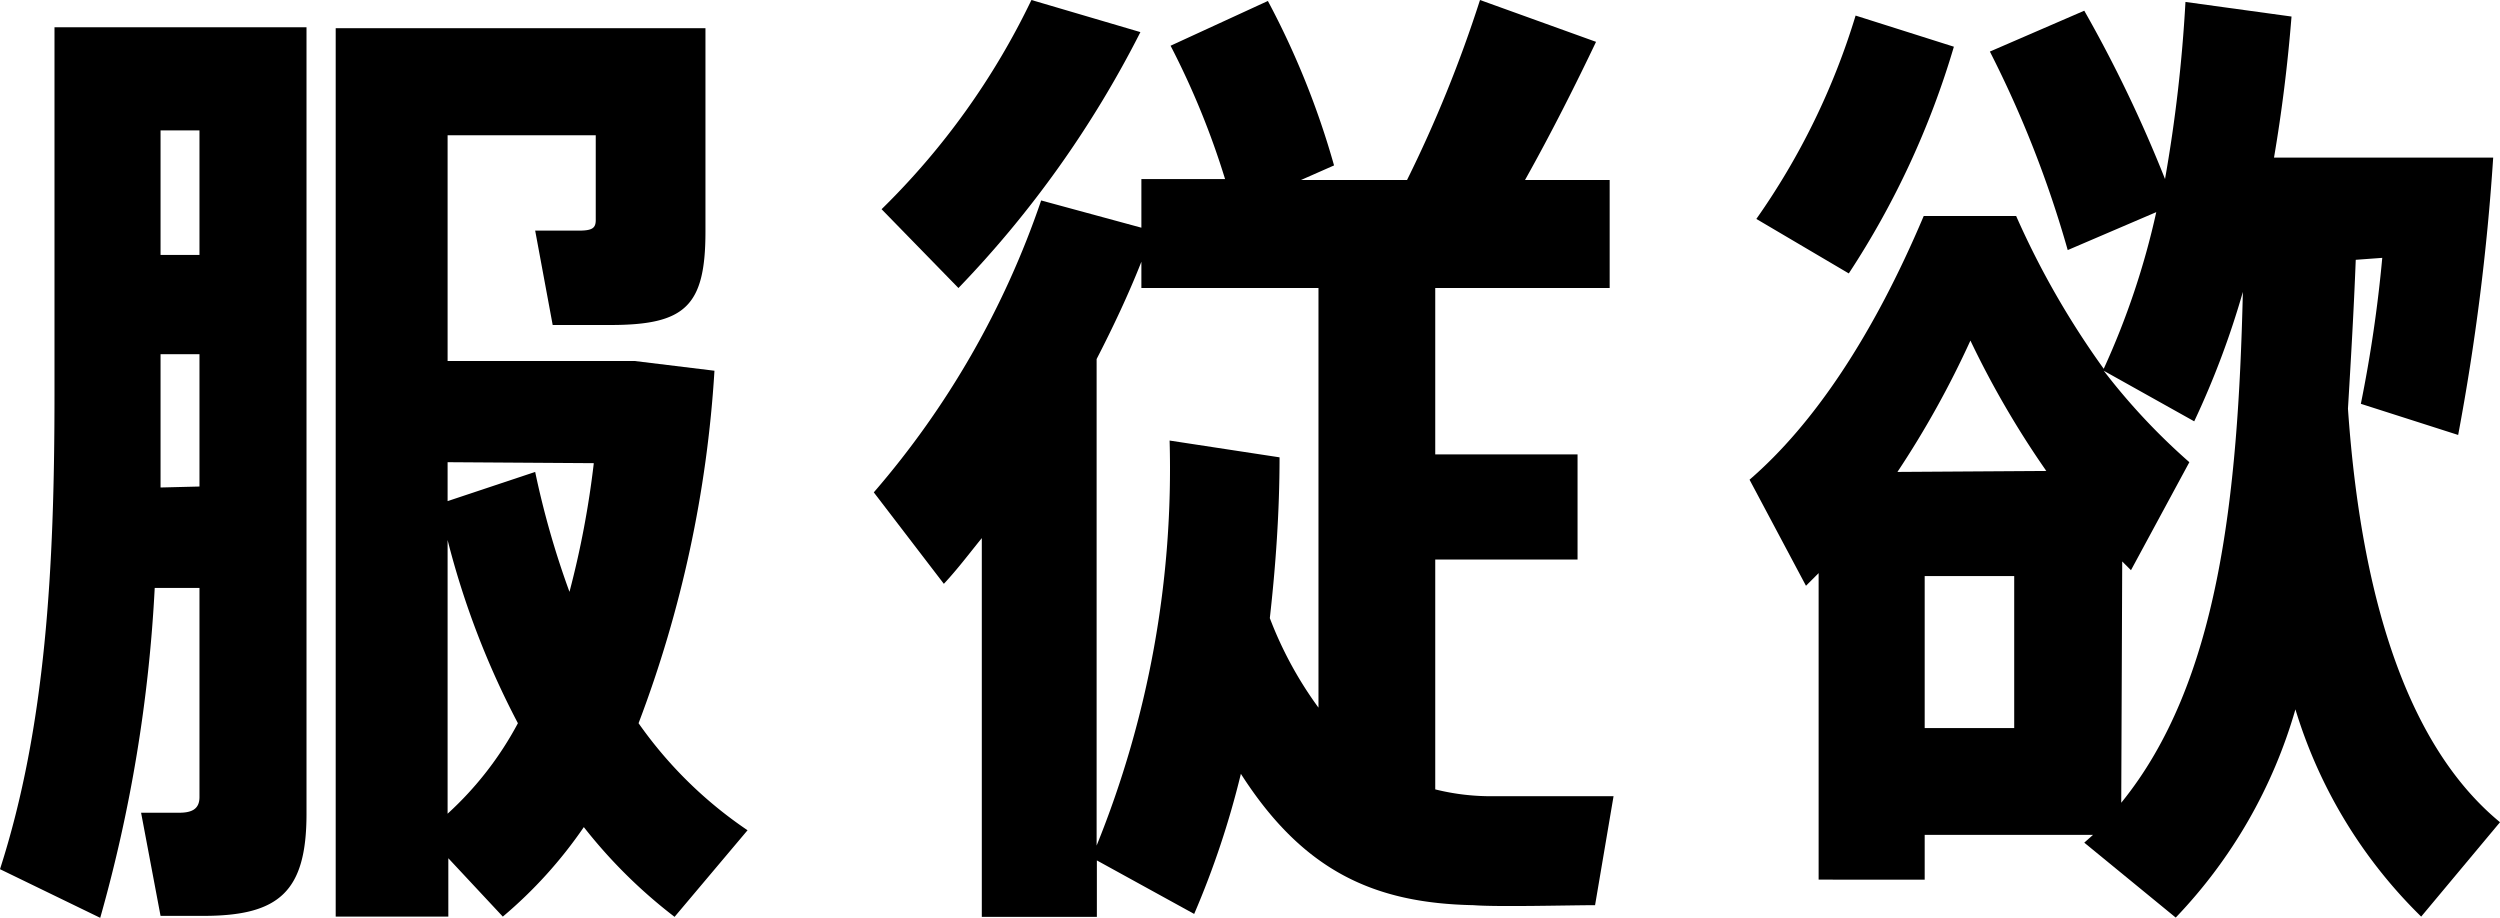 <svg id="レイヤー_1" data-name="レイヤー 1" xmlns="http://www.w3.org/2000/svg" width="102.77" height="37.73" viewBox="0 0 102.77 37.73">
  <title>desires</title>
  <g>
    <path d="M12.6,33.45c0,3.2-1.12,4.2-4.24,4.2-.56,0-1.2,0-1.76,0l-.8-4.24c.48,0,1.08,0,1.56,0s.84-.12.84-.64v-8.6H6.36A61.17,61.17,0,0,1,4.12,37.73L0,35.73c1.88-5.84,2.24-12.37,2.24-19.49V1.12H12.6ZM8.2,20V14.56H6.6V16.2c0,1.28,0,2.56,0,3.84ZM6.6,5.36v5.12H8.2V5.36Zm22.77,9.88a49.16,49.16,0,0,1-3.12,14.49,17.27,17.27,0,0,0,4.48,4.4l-3,3.56A20.82,20.82,0,0,1,24,34a18.36,18.36,0,0,1-3.33,3.68l-2.24-2.4v2.4H13.8V1.16H29V9.52c0,3.08-.84,3.84-3.92,3.84-.64,0-1.56,0-2.36,0L22,9.48c.53,0,1.25,0,1.81,0s.68-.12.68-.44V5.56H18.4v9.28h7.69ZM18.4,19v1.6L22,19.4a35.66,35.66,0,0,0,1.41,4.93,38,38,0,0,0,1-5.29Zm0,14.45a13.8,13.8,0,0,0,2.89-3.72,34.22,34.22,0,0,1-2.89-7.53Z"/>
    <path d="M59,32.45a9.42,9.42,0,0,0,2.41.28c.92,0,4,0,4.92,0l-.76,4.48c-1,0-4,.08-5,0-4.08-.08-7-1.4-9.56-5.4a36,36,0,0,1-1.92,5.76l-4-2.2v2.32H40.36V22.12c-.52.64-1,1.28-1.56,1.88l-2.88-3.76a36.14,36.14,0,0,0,6.88-12l4.12,1.12v-2h3.44a33,33,0,0,0-2.24-5.48l4-1.84A33.81,33.81,0,0,1,54.84,6.8l-1.36.6h4.36a53.33,53.33,0,0,0,3-7.4l4.77,1.72C64.81,3.4,63.81,5.4,62.69,7.4h3.48v4.44H59v6.84h5.85V23H59ZM46.88,1.32A43.45,43.45,0,0,1,39.4,11.84L36.24,8.6A30.5,30.5,0,0,0,42.4,0ZM52.6,18.8c0,2.24-.16,4.48-.4,6.61a15.66,15.66,0,0,0,2,3.68V11.84H46.92V10.76c-.52,1.32-1.16,2.68-1.84,4v20a41.22,41.22,0,0,0,3-16.65Z"/>
    <path d="M96.84,10.68c-.08,2.08-.2,4.12-.32,6.12.6,8.65,2.81,14.17,6.25,17l-3.24,3.88a20.07,20.07,0,0,1-5.17-8.52,20.61,20.61,0,0,1-4.92,8.56l-3.76-3.08.36-.32H79.12v1.84H74.76V23.56l-.52.52-2.32-4.36C74.56,17.44,77,13.8,79.08,8.88h3.8a34.74,34.74,0,0,0,3.6,6.28,32.08,32.08,0,0,0,2.16-6.44L85,10.28a44.89,44.89,0,0,0-3.2-8.16L85.68.44A55.1,55.1,0,0,1,89,7.36,61.36,61.36,0,0,0,89.84.08l4.36.6c-.16,2-.4,3.92-.72,5.8h6.81l2.2,0a95.26,95.26,0,0,1-1.44,11.4l-4-1.28a56.26,56.26,0,0,0,.88-6ZM80.32,1.92A35,35,0,0,1,76,11.24L72.2,9A29.29,29.29,0,0,0,76.28.64Zm3.8,17.44A38,38,0,0,1,81,14a39,39,0,0,1-3,5.4ZM82.8,23.68H79.12v6.25H82.8ZM87.2,33c4-4.92,4.8-12.53,5-21a35.28,35.28,0,0,1-2,5.32l-3.72-2.08A26.17,26.17,0,0,0,90,19l-2.4,4.44-.36-.36Z"/>
  </g>
</svg>
